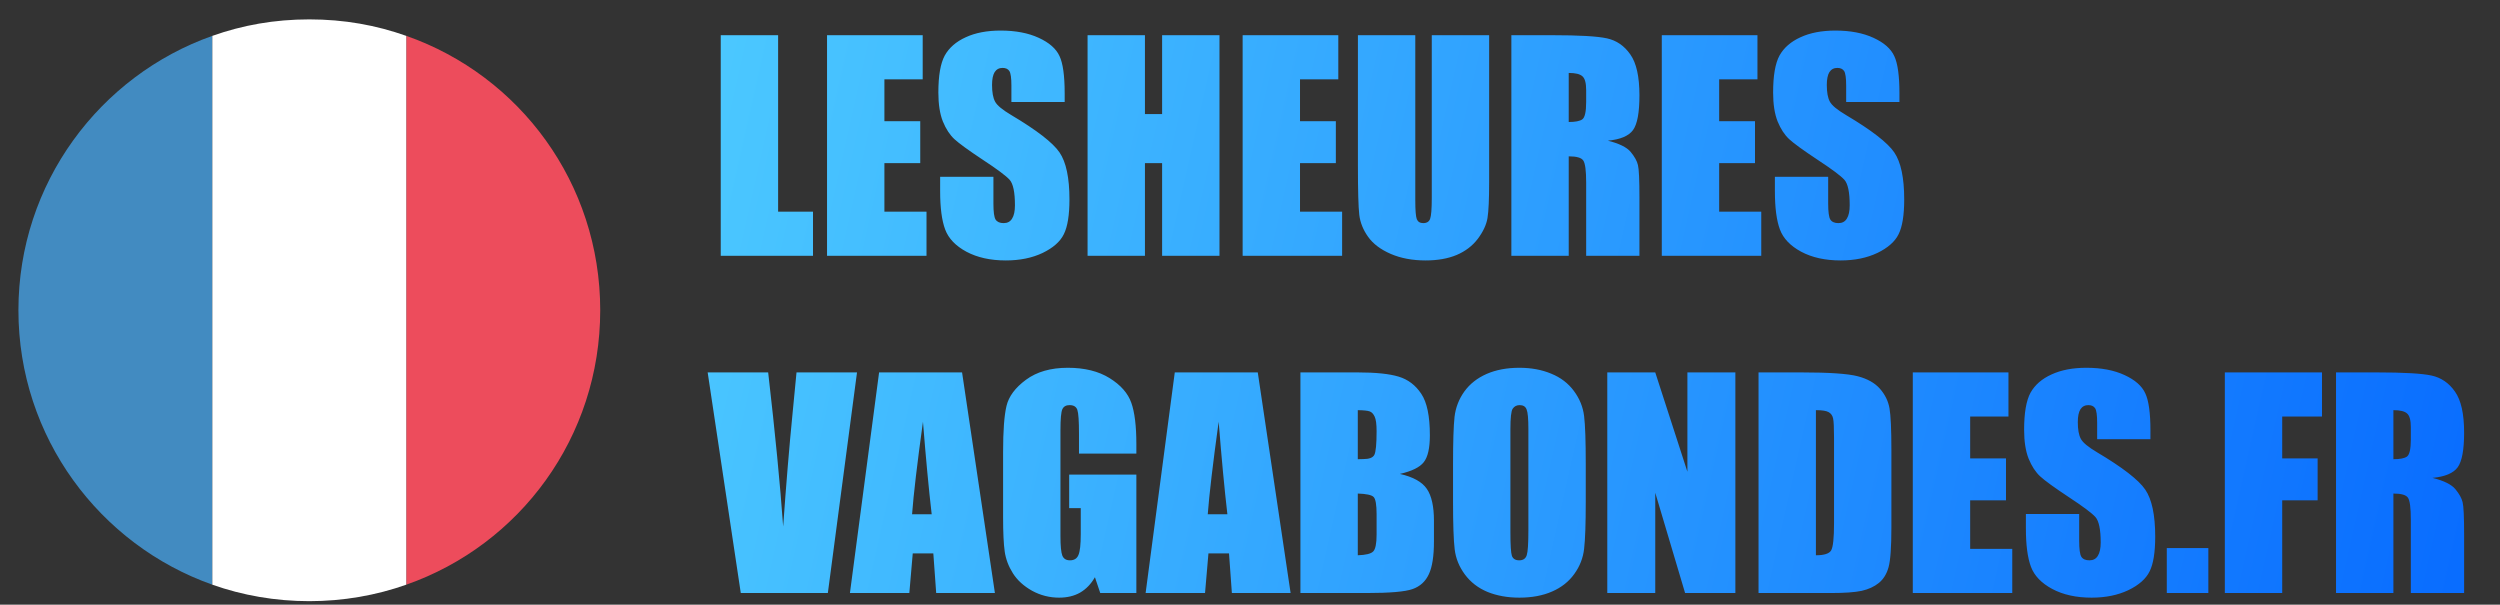 <svg width="215" height="52" viewBox="0 0 215 52" fill="none" xmlns="http://www.w3.org/2000/svg">
<rect x="0" y="0" width="215" height="52" fill="#333333" stroke="none"/>
<g clip-path="url(#clip0_1630_34)">
<path d="M66.918 3.027V18.203H69.918V22H61.984V3.027H66.918ZM71.125 3.027H79.352V6.824H76.059V10.422H79.141V14.031H76.059V18.203H79.68V22H71.125V3.027ZM91.562 8.77H86.981V7.363C86.981 6.707 86.922 6.289 86.805 6.109C86.688 5.93 86.492 5.84 86.219 5.84C85.922 5.84 85.695 5.961 85.539 6.203C85.391 6.445 85.316 6.812 85.316 7.305C85.316 7.938 85.402 8.414 85.574 8.734C85.738 9.055 86.203 9.441 86.969 9.895C89.164 11.199 90.547 12.27 91.117 13.105C91.688 13.941 91.973 15.289 91.973 17.148C91.973 18.5 91.812 19.496 91.492 20.137C91.18 20.777 90.57 21.316 89.664 21.754C88.758 22.184 87.703 22.398 86.5 22.398C85.18 22.398 84.051 22.148 83.113 21.648C82.184 21.148 81.574 20.512 81.285 19.738C80.996 18.965 80.852 17.867 80.852 16.445V15.203H85.434V17.512C85.434 18.223 85.496 18.68 85.621 18.883C85.754 19.086 85.984 19.188 86.312 19.188C86.641 19.188 86.883 19.059 87.039 18.801C87.203 18.543 87.285 18.16 87.285 17.652C87.285 16.535 87.133 15.805 86.828 15.461C86.516 15.117 85.746 14.543 84.519 13.738C83.293 12.926 82.481 12.336 82.082 11.969C81.684 11.602 81.352 11.094 81.086 10.445C80.828 9.797 80.699 8.969 80.699 7.961C80.699 6.508 80.883 5.445 81.25 4.773C81.625 4.102 82.227 3.578 83.055 3.203C83.883 2.82 84.883 2.629 86.055 2.629C87.336 2.629 88.426 2.836 89.324 3.25C90.231 3.664 90.828 4.188 91.117 4.82C91.414 5.445 91.562 6.512 91.562 8.02V8.77ZM104.875 3.027V22H99.941V14.031H98.465V22H93.531V3.027H98.465V9.812H99.941V3.027H104.875ZM106.867 3.027H115.094V6.824H111.801V10.422H114.883V14.031H111.801V18.203H115.422V22H106.867V3.027ZM128.066 3.027V15.707C128.066 17.145 128.02 18.156 127.926 18.742C127.832 19.32 127.555 19.918 127.094 20.535C126.633 21.145 126.023 21.609 125.266 21.93C124.516 22.242 123.629 22.398 122.605 22.398C121.473 22.398 120.473 22.211 119.605 21.836C118.738 21.461 118.09 20.973 117.66 20.371C117.23 19.77 116.977 19.137 116.898 18.473C116.82 17.801 116.781 16.395 116.781 14.254V3.027H121.715V17.254C121.715 18.082 121.758 18.613 121.844 18.848C121.938 19.074 122.121 19.188 122.395 19.188C122.707 19.188 122.906 19.062 122.992 18.812C123.086 18.555 123.133 17.953 123.133 17.008V3.027H128.066ZM129.977 3.027H133.469C135.797 3.027 137.371 3.117 138.191 3.297C139.02 3.477 139.691 3.938 140.207 4.68C140.73 5.414 140.992 6.59 140.992 8.207C140.992 9.684 140.809 10.676 140.441 11.184C140.074 11.691 139.352 11.996 138.273 12.098C139.25 12.34 139.906 12.664 140.242 13.07C140.578 13.477 140.785 13.852 140.863 14.195C140.949 14.531 140.992 15.465 140.992 16.996V22H136.41V15.695C136.41 14.68 136.328 14.051 136.164 13.809C136.008 13.566 135.59 13.445 134.91 13.445V22H129.977V3.027ZM134.91 6.273V10.492C135.465 10.492 135.852 10.418 136.07 10.27C136.297 10.113 136.41 9.617 136.41 8.781V7.738C136.41 7.137 136.301 6.742 136.082 6.555C135.871 6.367 135.48 6.273 134.91 6.273ZM142.914 3.027H151.141V6.824H147.848V10.422H150.93V14.031H147.848V18.203H151.469V22H142.914V3.027ZM163.352 8.77H158.77V7.363C158.77 6.707 158.711 6.289 158.594 6.109C158.477 5.93 158.281 5.84 158.008 5.84C157.711 5.84 157.484 5.961 157.328 6.203C157.18 6.445 157.105 6.812 157.105 7.305C157.105 7.938 157.191 8.414 157.363 8.734C157.527 9.055 157.992 9.441 158.758 9.895C160.953 11.199 162.336 12.27 162.906 13.105C163.477 13.941 163.762 15.289 163.762 17.148C163.762 18.5 163.602 19.496 163.281 20.137C162.969 20.777 162.359 21.316 161.453 21.754C160.547 22.184 159.492 22.398 158.289 22.398C156.969 22.398 155.84 22.148 154.902 21.648C153.973 21.148 153.363 20.512 153.074 19.738C152.785 18.965 152.641 17.867 152.641 16.445V15.203H157.223V17.512C157.223 18.223 157.285 18.68 157.41 18.883C157.543 19.086 157.773 19.188 158.102 19.188C158.43 19.188 158.672 19.059 158.828 18.801C158.992 18.543 159.074 18.16 159.074 17.652C159.074 16.535 158.922 15.805 158.617 15.461C158.305 15.117 157.535 14.543 156.309 13.738C155.082 12.926 154.27 12.336 153.871 11.969C153.473 11.602 153.141 11.094 152.875 10.445C152.617 9.797 152.488 8.969 152.488 7.961C152.488 6.508 152.672 5.445 153.039 4.773C153.414 4.102 154.016 3.578 154.844 3.203C155.672 2.82 156.672 2.629 157.844 2.629C159.125 2.629 160.215 2.836 161.113 3.25C162.02 3.664 162.617 4.188 162.906 4.82C163.203 5.445 163.352 6.512 163.352 8.02V8.77ZM73.703 32.027L71.195 51H63.707L60.859 32.027H66.062C66.664 37.254 67.094 41.672 67.352 45.281C67.609 41.633 67.879 38.391 68.16 35.555L68.5 32.027H73.703ZM82.738 32.027L85.562 51H80.512L80.266 47.59H78.496L78.203 51H73.094L75.602 32.027H82.738ZM80.125 44.227C79.875 42.078 79.625 39.426 79.375 36.27C78.875 39.895 78.562 42.547 78.438 44.227H80.125ZM97.727 39.012H92.793V37.289C92.793 36.203 92.746 35.523 92.652 35.25C92.559 34.977 92.336 34.84 91.984 34.84C91.68 34.84 91.473 34.957 91.363 35.191C91.254 35.426 91.199 36.027 91.199 36.996V46.102C91.199 46.953 91.254 47.516 91.363 47.789C91.473 48.055 91.691 48.188 92.019 48.188C92.379 48.188 92.621 48.035 92.746 47.73C92.879 47.426 92.945 46.832 92.945 45.949V43.699H91.949V40.816H97.727V51H94.621L94.164 49.641C93.828 50.227 93.402 50.668 92.887 50.965C92.379 51.254 91.777 51.398 91.082 51.398C90.254 51.398 89.477 51.199 88.75 50.801C88.031 50.395 87.484 49.895 87.109 49.301C86.734 48.707 86.5 48.086 86.406 47.438C86.312 46.781 86.266 45.801 86.266 44.496V38.859C86.266 37.047 86.363 35.73 86.559 34.91C86.754 34.09 87.312 33.34 88.234 32.66C89.164 31.973 90.363 31.629 91.832 31.629C93.277 31.629 94.477 31.926 95.43 32.52C96.383 33.113 97.004 33.82 97.293 34.641C97.582 35.453 97.727 36.637 97.727 38.191V39.012ZM108.168 32.027L110.992 51H105.941L105.695 47.59H103.926L103.633 51H98.523L101.031 32.027H108.168ZM105.555 44.227C105.305 42.078 105.055 39.426 104.805 36.27C104.305 39.895 103.992 42.547 103.867 44.227H105.555ZM111.836 32.027H116.758C118.312 32.027 119.488 32.148 120.285 32.391C121.09 32.633 121.738 33.125 122.23 33.867C122.723 34.602 122.969 35.789 122.969 37.43C122.969 38.539 122.793 39.312 122.441 39.75C122.098 40.188 121.414 40.523 120.391 40.758C121.531 41.016 122.305 41.445 122.711 42.047C123.117 42.641 123.32 43.555 123.32 44.789V46.547C123.32 47.828 123.172 48.777 122.875 49.395C122.586 50.012 122.121 50.434 121.48 50.66C120.84 50.887 119.527 51 117.543 51H111.836V32.027ZM116.77 35.273V39.492C116.98 39.484 117.145 39.48 117.262 39.48C117.746 39.48 118.055 39.363 118.188 39.129C118.32 38.887 118.387 38.203 118.387 37.078C118.387 36.484 118.332 36.07 118.223 35.836C118.113 35.594 117.969 35.441 117.789 35.379C117.617 35.316 117.277 35.281 116.77 35.273ZM116.77 42.445V47.754C117.465 47.73 117.906 47.621 118.094 47.426C118.289 47.23 118.387 46.75 118.387 45.984V44.215C118.387 43.402 118.301 42.91 118.129 42.738C117.957 42.566 117.504 42.469 116.77 42.445ZM136.375 43.137C136.375 45.043 136.328 46.395 136.234 47.191C136.148 47.98 135.867 48.703 135.391 49.359C134.922 50.016 134.285 50.52 133.48 50.871C132.676 51.223 131.738 51.398 130.668 51.398C129.652 51.398 128.738 51.234 127.926 50.906C127.121 50.57 126.473 50.07 125.98 49.406C125.488 48.742 125.195 48.02 125.102 47.238C125.008 46.457 124.961 45.09 124.961 43.137V39.891C124.961 37.984 125.004 36.637 125.09 35.848C125.184 35.051 125.465 34.324 125.934 33.668C126.41 33.012 127.051 32.508 127.855 32.156C128.66 31.805 129.598 31.629 130.668 31.629C131.684 31.629 132.594 31.797 133.398 32.133C134.211 32.461 134.863 32.957 135.355 33.621C135.848 34.285 136.141 35.008 136.234 35.789C136.328 36.57 136.375 37.938 136.375 39.891V43.137ZM131.441 36.902C131.441 36.02 131.391 35.457 131.289 35.215C131.195 34.965 130.996 34.84 130.691 34.84C130.434 34.84 130.234 34.941 130.094 35.145C129.961 35.34 129.895 35.926 129.895 36.902V45.762C129.895 46.863 129.938 47.543 130.023 47.801C130.117 48.059 130.328 48.188 130.656 48.188C130.992 48.188 131.207 48.039 131.301 47.742C131.395 47.445 131.441 46.738 131.441 45.621V36.902ZM149.242 32.027V51H144.918L142.352 42.375V51H138.227V32.027H142.352L145.117 40.57V32.027H149.242ZM151.234 32.027H154.926C157.309 32.027 158.918 32.137 159.754 32.355C160.598 32.574 161.238 32.934 161.676 33.434C162.113 33.934 162.387 34.492 162.496 35.109C162.605 35.719 162.66 36.922 162.66 38.719V45.363C162.66 47.066 162.578 48.207 162.414 48.785C162.258 49.355 161.98 49.805 161.582 50.133C161.184 50.453 160.691 50.68 160.105 50.812C159.52 50.938 158.637 51 157.457 51H151.234V32.027ZM156.168 35.273V47.754C156.879 47.754 157.316 47.613 157.48 47.332C157.645 47.043 157.727 46.266 157.727 45V37.629C157.727 36.77 157.699 36.219 157.645 35.977C157.59 35.734 157.465 35.559 157.27 35.449C157.074 35.332 156.707 35.273 156.168 35.273ZM164.5 32.027H172.727V35.824H169.434V39.422H172.516V43.031H169.434V47.203H173.055V51H164.5V32.027ZM184.938 37.77H180.355V36.363C180.355 35.707 180.297 35.289 180.18 35.109C180.062 34.93 179.867 34.84 179.594 34.84C179.297 34.84 179.07 34.961 178.914 35.203C178.766 35.445 178.691 35.812 178.691 36.305C178.691 36.938 178.777 37.414 178.949 37.734C179.113 38.055 179.578 38.441 180.344 38.895C182.539 40.199 183.922 41.27 184.492 42.105C185.062 42.941 185.348 44.289 185.348 46.148C185.348 47.5 185.188 48.496 184.867 49.137C184.555 49.777 183.945 50.316 183.039 50.754C182.133 51.184 181.078 51.398 179.875 51.398C178.555 51.398 177.426 51.148 176.488 50.648C175.559 50.148 174.949 49.512 174.66 48.738C174.371 47.965 174.227 46.867 174.227 45.445V44.203H178.809V46.512C178.809 47.223 178.871 47.68 178.996 47.883C179.129 48.086 179.359 48.188 179.688 48.188C180.016 48.188 180.258 48.059 180.414 47.801C180.578 47.543 180.66 47.16 180.66 46.652C180.66 45.535 180.508 44.805 180.203 44.461C179.891 44.117 179.121 43.543 177.895 42.738C176.668 41.926 175.855 41.336 175.457 40.969C175.059 40.602 174.727 40.094 174.461 39.445C174.203 38.797 174.074 37.969 174.074 36.961C174.074 35.508 174.258 34.445 174.625 33.773C175 33.102 175.602 32.578 176.43 32.203C177.258 31.82 178.258 31.629 179.43 31.629C180.711 31.629 181.801 31.836 182.699 32.25C183.605 32.664 184.203 33.188 184.492 33.82C184.789 34.445 184.938 35.512 184.938 37.02V37.77ZM189.918 47.133V51H186.344V47.133H189.918ZM191.336 32.027H199.691V35.824H196.27V39.422H199.316V43.031H196.27V51H191.336V32.027ZM200.898 32.027H204.391C206.719 32.027 208.293 32.117 209.113 32.297C209.941 32.477 210.613 32.938 211.129 33.68C211.652 34.414 211.914 35.59 211.914 37.207C211.914 38.684 211.73 39.676 211.363 40.184C210.996 40.691 210.273 40.996 209.195 41.098C210.172 41.34 210.828 41.664 211.164 42.07C211.5 42.477 211.707 42.852 211.785 43.195C211.871 43.531 211.914 44.465 211.914 45.996V51H207.332V44.695C207.332 43.68 207.25 43.051 207.086 42.809C206.93 42.566 206.512 42.445 205.832 42.445V51H200.898V32.027ZM205.832 35.273V39.492C206.387 39.492 206.773 39.418 206.992 39.27C207.219 39.113 207.332 38.617 207.332 37.781V36.738C207.332 36.137 207.223 35.742 207.004 35.555C206.793 35.367 206.402 35.273 205.832 35.273Z" fill="url(#paint0_linear_1630_34)"/>
<path d="M1.584 26.683C1.584 37.607 8.589 46.863 18.262 50.282V3.084C8.589 6.503 1.584 15.759 1.584 26.683Z" fill="#428BC1"/>
<path d="M51.619 26.683C51.619 15.759 44.698 6.503 34.941 3.084V50.282C44.698 46.863 51.619 37.607 51.619 26.683Z" fill="#ED4C5C"/>
<path d="M18.261 50.282C20.846 51.2 23.681 51.7 26.6 51.7C29.518 51.7 32.353 51.2 34.938 50.282V3.085C32.353 2.167 29.602 1.667 26.6 1.667C23.598 1.667 20.846 2.167 18.261 3.085V50.282Z" fill="white"/>
</g>
<defs>
<linearGradient id="paint0_linear_1630_34" x1="215" y1="56" x2="55.997" y2="20.253" gradientUnits="userSpaceOnUse">
<stop stop-color="#076AFF"/>
<stop offset="1" stop-color="#4CC9FF"/>
</linearGradient>
<clipPath id="clip0_1630_34">
<rect width="215" height="52" fill="white"/>
</clipPath>
</defs>
</svg>
